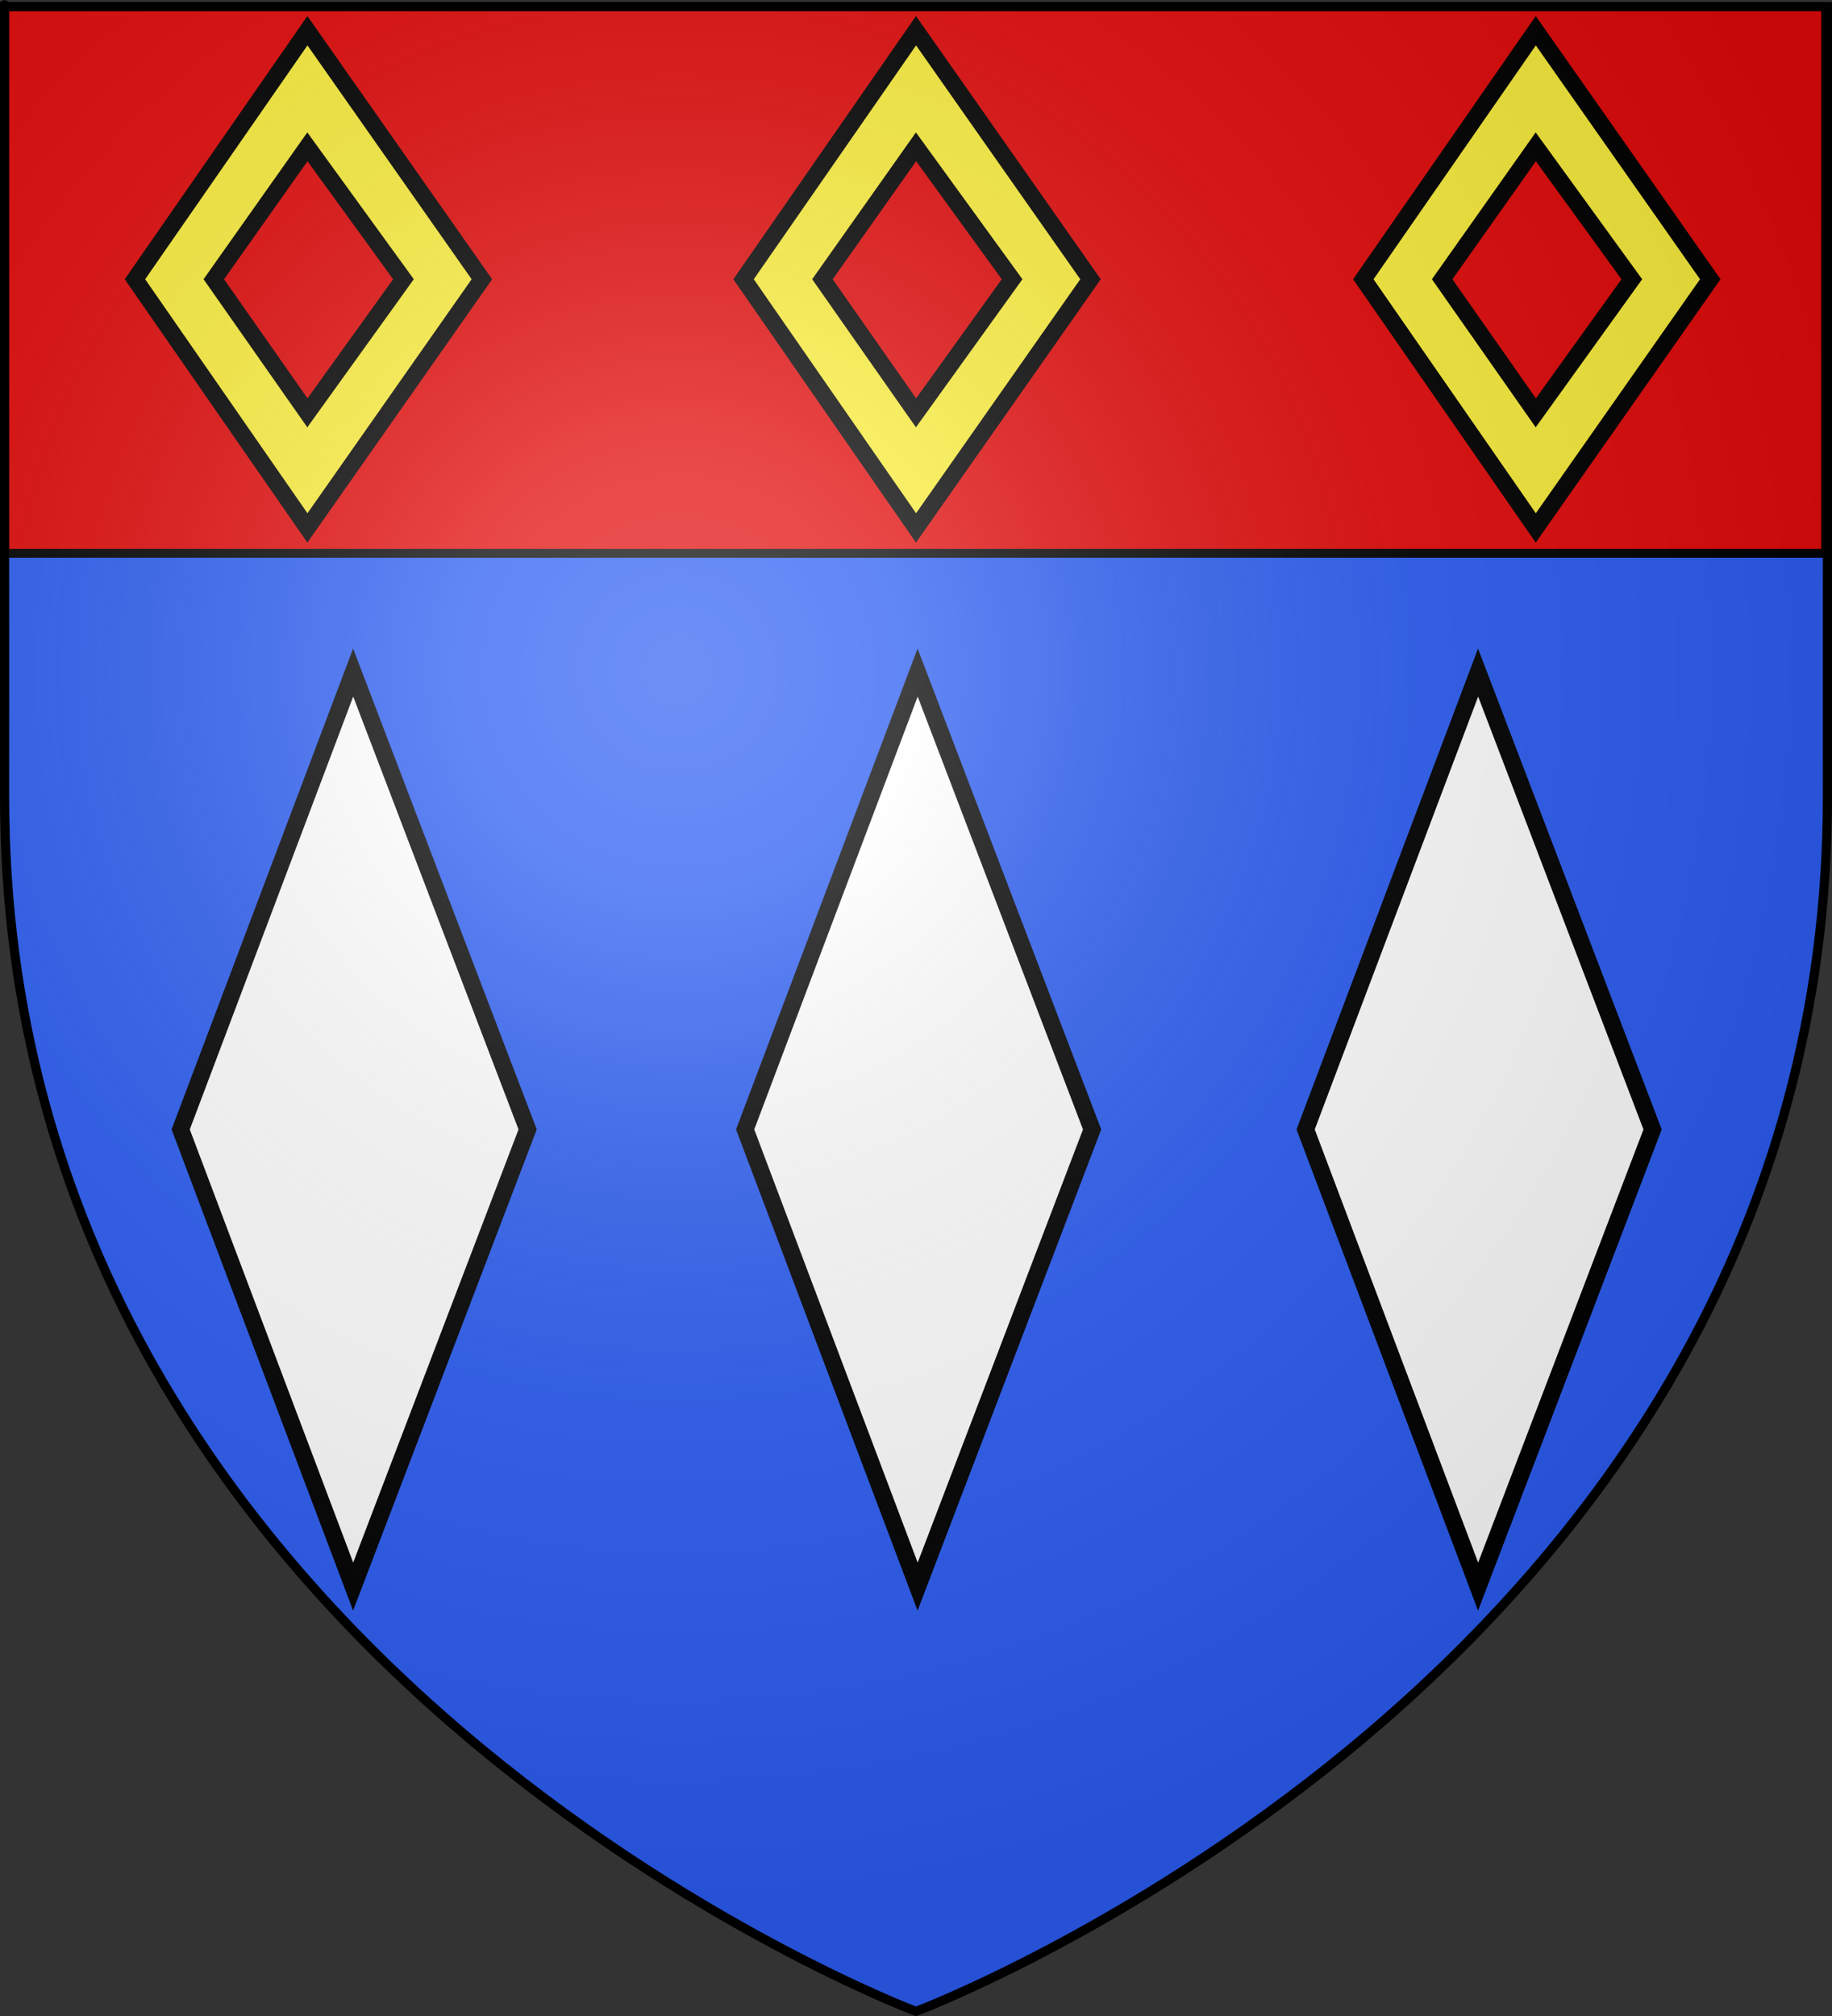 <?xml version="1.0" encoding="UTF-8" standalone="no"?>
<svg
   xmlns:dc="http://purl.org/dc/elements/1.1/"
   xmlns:cc="http://web.resource.org/cc/"
   xmlns:rdf="http://www.w3.org/1999/02/22-rdf-syntax-ns#"
   xmlns:svg="http://www.w3.org/2000/svg"
   xmlns="http://www.w3.org/2000/svg"
   xmlns:xlink="http://www.w3.org/1999/xlink"
   xmlns:sodipodi="http://sodipodi.sourceforge.net/DTD/sodipodi-0.dtd"
   xmlns:inkscape="http://www.inkscape.org/namespaces/inkscape"
   height="660"
   width="600"
   version="1.0"
   id="svg2"
   sodipodi:version="0.32"
   inkscape:version="0.45.1"
   sodipodi:docname="Blason ville fr Loudéac (Côtes-d'Armor).svg"
   sodipodi:docbase="L:\Héraldique\Réalisations Perso\Blasons"
   inkscape:export-filename="/Users/olivier/Desktop/Blason Rouge/Blason_Vide_3D.png"
   inkscape:export-xdpi="144"
   inkscape:export-ydpi="144"
   inkscape:output_extension="org.inkscape.output.svg.inkscape">
  <rect width="100%" height="100%" fill="#333333" stroke="none"/>
  <sodipodi:namedview
     inkscape:window-height="578"
     inkscape:window-width="800"
     inkscape:pageshadow="2"
     inkscape:pageopacity="0.0"
     guidetolerance="10.0"
     gridtolerance="10.0"
     objecttolerance="10.0"
     borderopacity="1.0"
     bordercolor="#666666"
     pagecolor="#ffffff"
     id="base"
     showgrid="false"
     height="660px"
     inkscape:zoom="0.57878788"
     inkscape:cx="300"
     inkscape:cy="330"
     inkscape:window-x="0"
     inkscape:window-y="0"
     inkscape:current-layer="g4001" />
  <desc
     id="desc4">Flag of Canton of Valais (Wallis)</desc>
  <defs
     id="defs6">
    <linearGradient
       id="linearGradient2893">
      <stop
         style="stop-color:white;stop-opacity:0.314;"
         offset="0"
         id="stop2895" />
      <stop
         id="stop2897"
         offset="0.19"
         style="stop-color:white;stop-opacity:0.251;" />
      <stop
         style="stop-color:#6b6b6b;stop-opacity:0.125;"
         offset="0.6"
         id="stop2901" />
      <stop
         style="stop-color:black;stop-opacity:0.125;"
         offset="1"
         id="stop2899" />
    </linearGradient>
    <linearGradient
       id="linearGradient2885">
      <stop
         id="stop2887"
         offset="0"
         style="stop-color:white;stop-opacity:1;" />
      <stop
         style="stop-color:white;stop-opacity:1;"
         offset="0.229"
         id="stop2891" />
      <stop
         id="stop2889"
         offset="1"
         style="stop-color:black;stop-opacity:1;" />
    </linearGradient>
    <linearGradient
       id="linearGradient2955">
      <stop
         id="stop2867"
         offset="0"
         style="stop-color:#fd0000;stop-opacity:1;" />
      <stop
         style="stop-color:#e77275;stop-opacity:0.659;"
         offset="0.5"
         id="stop2873" />
      <stop
         style="stop-color:black;stop-opacity:0.323;"
         offset="1"
         id="stop2959" />
    </linearGradient>
    <radialGradient
       inkscape:collect="always"
       xlink:href="#linearGradient2955"
       id="radialGradient2961"
       cx="225.524"
       cy="218.901"
       fx="225.524"
       fy="218.901"
       r="300"
       gradientTransform="matrix(-4.167939e-4,2.183,-1.884,-3.599562e-4,615.597,-289.121)"
       gradientUnits="userSpaceOnUse" />
    <polygon
       id="star"
       transform="scale(53,53)"
       points="0,-1 0.588,0.809 -0.951,-0.309 0.951,-0.309 -0.588,0.809 0,-1 " />
    <clipPath
       id="clip">
      <path
         d="M 0,-200 L 0,600 L 300,600 L 300,-200 L 0,-200 z "
         id="path10" />
    </clipPath>
    <radialGradient
       inkscape:collect="always"
       xlink:href="#linearGradient2955"
       id="radialGradient1911"
       gradientUnits="userSpaceOnUse"
       gradientTransform="matrix(-4.167939e-4,2.183,-1.884,-3.599562e-4,615.597,-289.121)"
       cx="225.524"
       cy="218.901"
       fx="225.524"
       fy="218.901"
       r="300" />
    <radialGradient
       inkscape:collect="always"
       xlink:href="#linearGradient2955"
       id="radialGradient2865"
       gradientUnits="userSpaceOnUse"
       gradientTransform="matrix(0,1.749,-1.593,-1.049767e-7,551.788,-191.29)"
       cx="225.524"
       cy="218.901"
       fx="225.524"
       fy="218.901"
       r="300" />
    <radialGradient
       inkscape:collect="always"
       xlink:href="#linearGradient2955"
       id="radialGradient2871"
       gradientUnits="userSpaceOnUse"
       gradientTransform="matrix(0,1.386,-1.323,-5.741131e-8,-158.082,-109.541)"
       cx="225.524"
       cy="218.901"
       fx="225.524"
       fy="218.901"
       r="300" />
    <radialGradient
       inkscape:collect="always"
       xlink:href="#linearGradient2893"
       id="radialGradient3163"
       gradientUnits="userSpaceOnUse"
       gradientTransform="matrix(1.353,0,0,1.349,-77.629,-85.747)"
       cx="221.445"
       cy="226.331"
       fx="221.445"
       fy="226.331"
       r="300" />
    <linearGradient
       id="linearGradient2569">
      <stop
         style="stop-color:white;stop-opacity:0.314"
         offset="0"
         id="stop2571" />
      <stop
         style="stop-color:white;stop-opacity:0.251"
         offset="0.19"
         id="stop2573" />
      <stop
         style="stop-color:#6b6b6b;stop-opacity:0.125"
         offset="0.6"
         id="stop2575" />
      <stop
         style="stop-color:black;stop-opacity:0.125"
         offset="1"
         id="stop2577" />
    </linearGradient>
    <linearGradient
       id="linearGradient2561">
      <stop
         style="stop-color:white;stop-opacity:1"
         offset="0"
         id="stop2563" />
      <stop
         style="stop-color:white;stop-opacity:1"
         offset="0.229"
         id="stop2565" />
      <stop
         style="stop-color:black;stop-opacity:1"
         offset="1"
         id="stop2567" />
    </linearGradient>
    <linearGradient
       id="linearGradient2553">
      <stop
         style="stop-color:#fd0000;stop-opacity:1"
         offset="0"
         id="stop2555" />
      <stop
         style="stop-color:#e77275;stop-opacity:0.659"
         offset="0.5"
         id="stop2557" />
      <stop
         style="stop-color:black;stop-opacity:0.323"
         offset="1"
         id="stop2559" />
    </linearGradient>
    <radialGradient
       cx="225.524"
       cy="218.901"
       r="300"
       fx="225.524"
       fy="218.901"
       id="radialGradient2551"
       xlink:href="#linearGradient2955"
       gradientUnits="userSpaceOnUse"
       gradientTransform="matrix(-4.167939e-4,2.183,-1.884,-3.599562e-4,615.597,-289.121)" />
    <polygon
       points="0,-1 0.588,0.809 -0.951,-0.309 0.951,-0.309 -0.588,0.809 0,-1 "
       transform="scale(53,53)"
       id="polygon2549" />
    <clipPath
       id="clipPath2545">
      <path
         d="M 0,-200 L 0,600 L 300,600 L 300,-200 L 0,-200 z "
         id="path2547" />
    </clipPath>
    <radialGradient
       cx="225.524"
       cy="218.901"
       r="300"
       fx="225.524"
       fy="218.901"
       id="radialGradient2543"
       xlink:href="#linearGradient2955"
       gradientUnits="userSpaceOnUse"
       gradientTransform="matrix(-4.167939e-4,2.183,-1.884,-3.599562e-4,615.597,-289.121)" />
    <radialGradient
       cx="225.524"
       cy="218.901"
       r="300"
       fx="225.524"
       fy="218.901"
       id="radialGradient2541"
       xlink:href="#linearGradient2955"
       gradientUnits="userSpaceOnUse"
       gradientTransform="matrix(0,1.749,-1.593,-1.049767e-7,551.788,-191.29)" />
    <radialGradient
       cx="225.524"
       cy="218.901"
       r="300"
       fx="225.524"
       fy="218.901"
       id="radialGradient2539"
       xlink:href="#linearGradient2955"
       gradientUnits="userSpaceOnUse"
       gradientTransform="matrix(0,1.386,-1.323,-5.741131e-8,-158.082,-109.541)" />
    <radialGradient
       r="300"
       fy="218.901"
       fx="225.524"
       cy="218.901"
       cx="225.524"
       gradientTransform="matrix(0,1.386,-1.323,-5.741131e-8,-158.082,-109.541)"
       gradientUnits="userSpaceOnUse"
       id="radialGradient3916"
       xlink:href="#linearGradient2955"
       inkscape:collect="always" />
    <radialGradient
       r="300"
       fy="218.901"
       fx="225.524"
       cy="218.901"
       cx="225.524"
       gradientTransform="matrix(0,1.749,-1.593,-1.049767e-7,551.788,-191.29)"
       gradientUnits="userSpaceOnUse"
       id="radialGradient3914"
       xlink:href="#linearGradient2955"
       inkscape:collect="always" />
    <radialGradient
       r="300"
       fy="218.901"
       fx="225.524"
       cy="218.901"
       cx="225.524"
       gradientTransform="matrix(-4.167939e-4,2.183,-1.884,-3.599562e-4,615.597,-289.121)"
       gradientUnits="userSpaceOnUse"
       id="radialGradient3912"
       xlink:href="#linearGradient2955"
       inkscape:collect="always" />
    <clipPath
       id="clipPath3908">
      <path
         id="path3910"
         d="M 0,-200 L 0,600 L 300,600 L 300,-200 L 0,-200 z " />
    </clipPath>
    <polygon
       points="0,-1 0.588,0.809 -0.951,-0.309 0.951,-0.309 -0.588,0.809 0,-1 "
       transform="scale(53,53)"
       id="polygon3906" />
    <radialGradient
       gradientUnits="userSpaceOnUse"
       gradientTransform="matrix(-4.167939e-4,2.183,-1.884,-3.599562e-4,615.597,-289.121)"
       r="300"
       fy="218.901"
       fx="225.524"
       cy="218.901"
       cx="225.524"
       id="radialGradient3904"
       xlink:href="#linearGradient2955"
       inkscape:collect="always" />
    <linearGradient
       id="linearGradient3896">
      <stop
         style="stop-color:#fd0000;stop-opacity:1;"
         offset="0"
         id="stop3898" />
      <stop
         id="stop3900"
         offset="0.5"
         style="stop-color:#e77275;stop-opacity:0.659;" />
      <stop
         id="stop3902"
         offset="1"
         style="stop-color:black;stop-opacity:0.323;" />
    </linearGradient>
    <linearGradient
       id="linearGradient3888">
      <stop
         style="stop-color:white;stop-opacity:1;"
         offset="0"
         id="stop3890" />
      <stop
         id="stop3892"
         offset="0.229"
         style="stop-color:white;stop-opacity:1;" />
      <stop
         style="stop-color:black;stop-opacity:1;"
         offset="1"
         id="stop3894" />
    </linearGradient>
    <linearGradient
       id="linearGradient3878">
      <stop
         id="stop3880"
         offset="0"
         style="stop-color:white;stop-opacity:0.314;" />
      <stop
         style="stop-color:white;stop-opacity:0.251;"
         offset="0.19"
         id="stop3882" />
      <stop
         id="stop3884"
         offset="0.6"
         style="stop-color:#6b6b6b;stop-opacity:0.125;" />
      <stop
         id="stop3886"
         offset="1"
         style="stop-color:black;stop-opacity:0.125;" />
    </linearGradient>
  </defs>
  <g
     inkscape:groupmode="layer"
     id="layer3"
     inkscape:label="Fond écu"
     style="display:inline"
     sodipodi:insensitive="true">
    <path
       id="path2855"
       style="fill:#2b5df2;fill-opacity:1;fill-rule:evenodd;stroke:none;stroke-width:1px;stroke-linecap:butt;stroke-linejoin:miter;stroke-opacity:1"
       d="M 300,658.5 C 300,658.5 598.5,546.18 598.5,260.728 C 598.5,-24.723 598.5,2.176 598.5,2.176 L 1.5,2.176 L 1.5,260.728 C 1.5,546.18 300,658.5 300,658.5 z "
       sodipodi:nodetypes="cccccc" />
    <g
       style="display:inline"
       inkscape:label="chef"
       id="layer5"
       transform="translate(-137.356,304.036)">
      <rect
         y="-301.886"
         x="138.808"
         height="179.009"
         width="596.466"
         id="rect2230"
         style="opacity:1;fill:#e20909;fill-opacity:1;fill-rule:nonzero;stroke:#000000;stroke-width:2.902;stroke-miterlimit:4;stroke-dasharray:none;stroke-opacity:1" />
    </g>
  </g>
  <g
     inkscape:groupmode="layer"
     id="layer4"
     inkscape:label="Meubles"
     sodipodi:insensitive="true">
    <g
       id="g3645"
       inkscape:label="Calque 1"
       transform="translate(-117.596,-235.493)">
      <g
         transform="translate(109.318,303.367)"
         id="g7133"
         sodipodi:insensitive="true" />
    </g>
    <g
       id="g3993"
       transform="translate(0,-476)">
      <g
         transform="matrix(0.83,0,0,0.769,15.768,116.313)"
         id="g3982">
        <path
           d="M 342.46,480.81 L 274.405,586.615 L 342.46,692.485 L 411.309,586.615 L 342.46,480.81 z M 342.46,530.236 L 380.36,586.615 L 342.46,643.483 L 305.531,586.615 L 342.46,530.236 z "
           style="fill:#fcef3c;fill-opacity:1;stroke:#000000;stroke-width:6.784;stroke-miterlimit:4;stroke-dasharray:none;stroke-opacity:1;display:inline"
           id="path8878" />
      </g>
      <g
         transform="matrix(0.83,0,0,0.769,218.742,116.314)"
         id="g3985">
        <path
           d="M 342.46,480.81 L 274.405,586.615 L 342.46,692.485 L 411.309,586.615 L 342.46,480.81 z M 342.46,530.236 L 380.36,586.615 L 342.46,643.483 L 305.531,586.615 L 342.46,530.236 z "
           style="fill:#fcef3c;fill-opacity:1;stroke:#000000;stroke-width:6.784;stroke-miterlimit:4;stroke-dasharray:none;stroke-opacity:1;display:inline"
           id="path3987" />
      </g>
      <g
         transform="matrix(0.83,0,0,0.769,-183.562,116.314)"
         id="g3989">
        <path
           d="M 342.46,480.81 L 274.405,586.615 L 342.46,692.485 L 411.309,586.615 L 342.46,480.81 z M 342.46,530.236 L 380.36,586.615 L 342.46,643.483 L 305.531,586.615 L 342.46,530.236 z "
           style="fill:#fcef3c;fill-opacity:1;stroke:#000000;stroke-width:6.784;stroke-miterlimit:4;stroke-dasharray:none;stroke-opacity:1;display:inline"
           id="path3991" />
      </g>
      <g
         transform="matrix(0.83,0,0,0.769,-381.342,453.229)"
         id="g4001">
        <path
           d="M 821.534,315.943 L 753.479,510.442 L 821.534,705.064 L 890.384,510.442 L 821.534,315.943 z "
           style="fill:#ffffff;fill-opacity:1;stroke:#000000;stroke-width:6.784;stroke-miterlimit:4;stroke-dasharray:none;stroke-opacity:1;display:inline"
           id="path4003"
           sodipodi:nodetypes="ccccc" />
        <path
           d="M 1042.694,315.943 L 974.639,510.442 L 1042.694,705.064 L 1111.543,510.442 L 1042.694,315.943 z "
           style="fill:#ffffff;fill-opacity:1;stroke:#000000;stroke-width:6.784;stroke-miterlimit:4;stroke-dasharray:none;stroke-opacity:1;display:inline"
           id="path4005"
           sodipodi:nodetypes="ccccc" />
        <path
           d="M 598.799,315.943 L 530.743,510.442 L 598.799,705.064 L 667.648,510.442 L 598.799,315.943 z "
           style="fill:#ffffff;fill-opacity:1;stroke:#000000;stroke-width:6.784;stroke-miterlimit:4;stroke-dasharray:none;stroke-opacity:1;display:inline"
           id="path4007"
           sodipodi:nodetypes="ccccc" />
      </g>
    </g>
  </g>
  <g
     inkscape:groupmode="layer"
     id="layer2"
     inkscape:label="Reflet final"
     sodipodi:insensitive="true">
    <path
       sodipodi:nodetypes="cccccc"
       d="M 300,658.5 C 300,658.5 598.5,546.18 598.5,260.728 C 598.5,-24.723 598.5,2.176 598.5,2.176 L 1.5,2.176 L 1.5,260.728 C 1.5,546.18 300,658.5 300,658.5 z "
       style="opacity:1;fill:url(#radialGradient3163);fill-opacity:1;fill-rule:evenodd;stroke:none;stroke-width:1px;stroke-linecap:butt;stroke-linejoin:miter;stroke-opacity:1"
       id="path2875"
       inkscape:export-xdpi="144"
       inkscape:export-ydpi="144" />
  </g>
  <g
     inkscape:groupmode="layer"
     id="layer1"
     inkscape:label="Contour final"
     sodipodi:insensitive="true">
    <path
       sodipodi:nodetypes="cccccc"
       d="M 300,658.5 C 300,658.5 1.5,546.18 1.5,260.728 C 1.5,-24.723 1.5,2.176 1.5,2.176 L 598.5,2.176 L 598.5,260.728 C 598.5,546.18 300,658.5 300,658.5 z "
       style="opacity:1;fill:none;fill-opacity:1;fill-rule:evenodd;stroke:#000000;stroke-width:3;stroke-linecap:butt;stroke-linejoin:miter;stroke-miterlimit:4;stroke-dasharray:none;stroke-opacity:1"
       id="path1411"
       inkscape:export-xdpi="144"
       inkscape:export-ydpi="144" />
  </g>
</svg>
